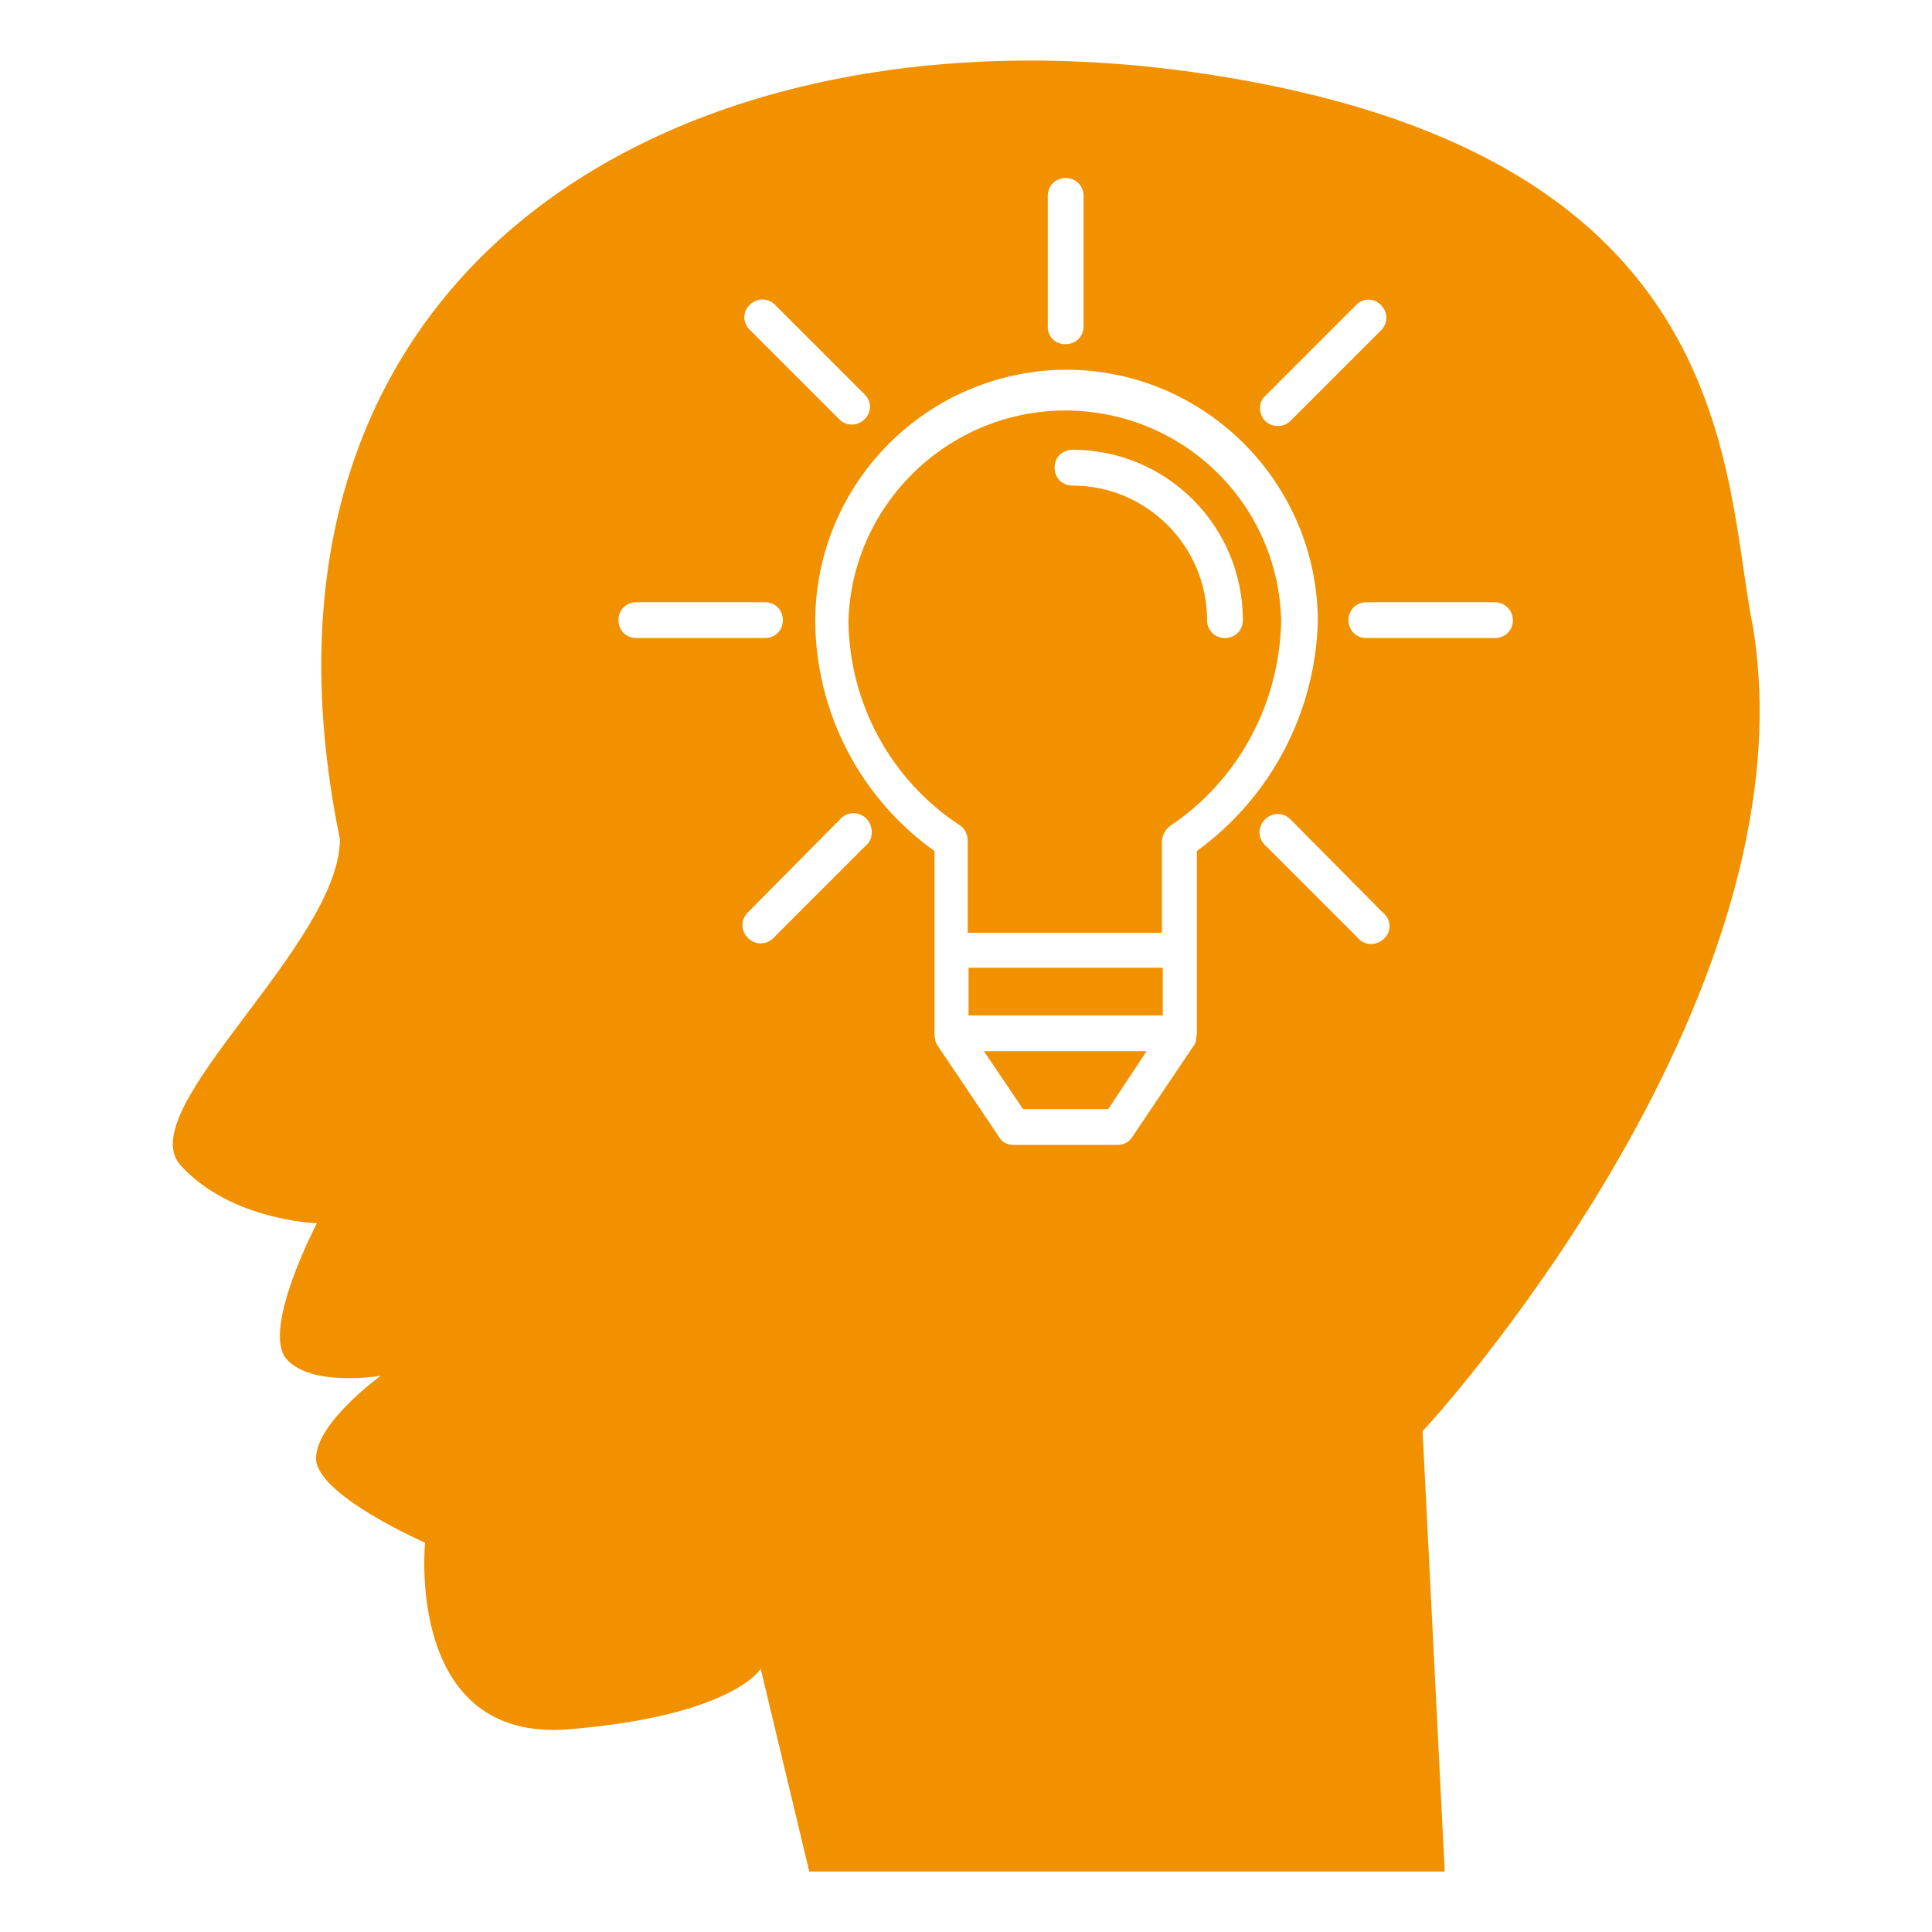 <?xml version="1.0" encoding="UTF-8"?> <!-- Generator: Adobe Illustrator 22.0.1, SVG Export Plug-In . SVG Version: 6.00 Build 0) --> <svg xmlns="http://www.w3.org/2000/svg" xmlns:xlink="http://www.w3.org/1999/xlink" id="Layer_1" x="0px" y="0px" viewBox="0 0 226.8 226.8" style="enable-background:new 0 0 226.8 226.8;" xml:space="preserve"> <style type="text/css"> .st0{fill:#F29100;} </style> <g> <polygon class="st0" points="113.7,113.6 113.7,119.2 136.5,119.2 136.5,113.6 "></polygon> <path class="st0" d="M125.8,48.2c-14-0.4-25.8,10.7-26.2,24.7c0.1,9.7,5,18.7,13.1,24c0.6,0.4,0.9,1.1,0.9,1.8v10.8h22.8V98.8 c0-0.7,0.4-1.4,0.9-1.8V97c8.1-5.4,12.9-14.4,13.1-24.1C150.1,59.4,139.3,48.6,125.8,48.2z M143.8,74.9c-1.2,0-2.1-0.9-2.1-2.1 c0-8.7-7.1-15.8-15.8-15.8c-1.2,0-2.1-0.9-2.1-2.1c0-1.2,0.9-2.1,2.1-2.1c11.1,0,20,9,20,20C145.9,74,145,74.9,143.8,74.9z"></path> <path class="st0" d="M205.8,73.7c-3.6-17.8-1.3-55-62.9-64.8C81.4-1,25.9,30.3,39.9,98.5c0,12.4-24.6,31.8-18.7,38.3 c5.9,6.5,16,6.8,16,6.8s-6.5,12.4-3.6,15.9c2.9,3.4,11.1,2,11.1,2s-7.6,5.5-7.6,9.7c0,4.3,12.8,9.9,12.8,9.9s-2.4,23.5,16.9,21.9 c19.3-1.6,22.5-7.1,22.5-7.1l5.7,23.8h74.6l-2.6-51.7C167.1,168,213,118.2,205.8,73.7z M177.6,72.8c0,1.2-0.9,2.1-2.1,2.1h-15.1 c-1.2,0-2.1-0.9-2.1-2.1c0-1.2,0.9-2.1,2.1-2.1h15.1C176.7,70.7,177.6,71.7,177.6,72.8z M148.6,46.4l10.7-10.7 c0.8-0.7,1.9-0.7,2.7,0c0.9,0.8,1,2.1,0.2,3l-10.7,10.7c-0.4,0.4-0.9,0.6-1.5,0.6l0,0c-0.6,0-1.1-0.2-1.5-0.6 C147.7,48.5,147.7,47.2,148.6,46.4z M123,23c0-1.2,0.9-2.1,2.1-2.1c1.2,0,2.1,0.9,2.1,2.1v15.3c0,1.2-0.9,2.1-2.1,2.1 c0,0,0,0-0.1,0c-1.2,0-2.1-1-2-2.2V23z M87.9,35.9c0.8-0.9,2.1-1,3-0.2l10.7,10.7c0.7,0.8,0.7,1.9,0,2.7c-0.8,0.9-2.1,1-3,0.2 L87.9,38.6C87.2,37.8,87.2,36.7,87.9,35.9z M72.6,72.8c0-1.2,0.9-2.1,2.1-2.1h15.1c1.2,0,2.1,0.9,2.1,2.1c0,1.2-0.9,2.1-2.1,2.1 H74.7C73.5,74.9,72.6,74,72.6,72.8z M101.6,99.3L90.9,110c-0.1,0.1-0.1,0.2-0.2,0.2c-0.9,0.8-2.2,0.7-3-0.2c-0.8-0.9-0.7-2.2,0.2-3 l10.7-10.8v0c0.1-0.1,0.1-0.2,0.2-0.2c0.9-0.8,2.2-0.7,3,0.2C102.6,97.2,102.5,98.6,101.6,99.3z M140.5,99.9v21.4 c0,0.2-0.1,0.5-0.1,0.7v0.2c0,0.1-0.1,0.2-0.1,0.3l-7.4,11c-0.4,0.6-1,0.9-1.7,0.9h-12.2c-0.7,0-1.4-0.3-1.7-0.9l-7.4-11 c0-0.1-0.1-0.2-0.1-0.3V122c-0.1-0.2-0.1-0.5-0.1-0.7V99.9c-8.7-6.2-13.9-16.2-14-26.9c0-16.4,13.3-29.6,29.6-29.6 c16.3,0.1,29.4,13.4,29.4,29.6C154.4,83.6,149.2,93.6,140.5,99.9z M162.2,110.4c-0.9,0.7-2.2,0.5-2.9-0.4l-10.7-10.7 c-0.1-0.1-0.2-0.1-0.2-0.2c-0.8-0.9-0.7-2.2,0.2-3c0.9-0.8,2.2-0.7,3,0.2l10.7,10.8c0.2,0.1,0.3,0.3,0.4,0.4 C163.4,108.4,163.2,109.8,162.2,110.4z"></path> <polygon class="st0" points="120.1,130.2 130.1,130.2 134.6,123.4 115.5,123.4 "></polygon> </g> </svg> 